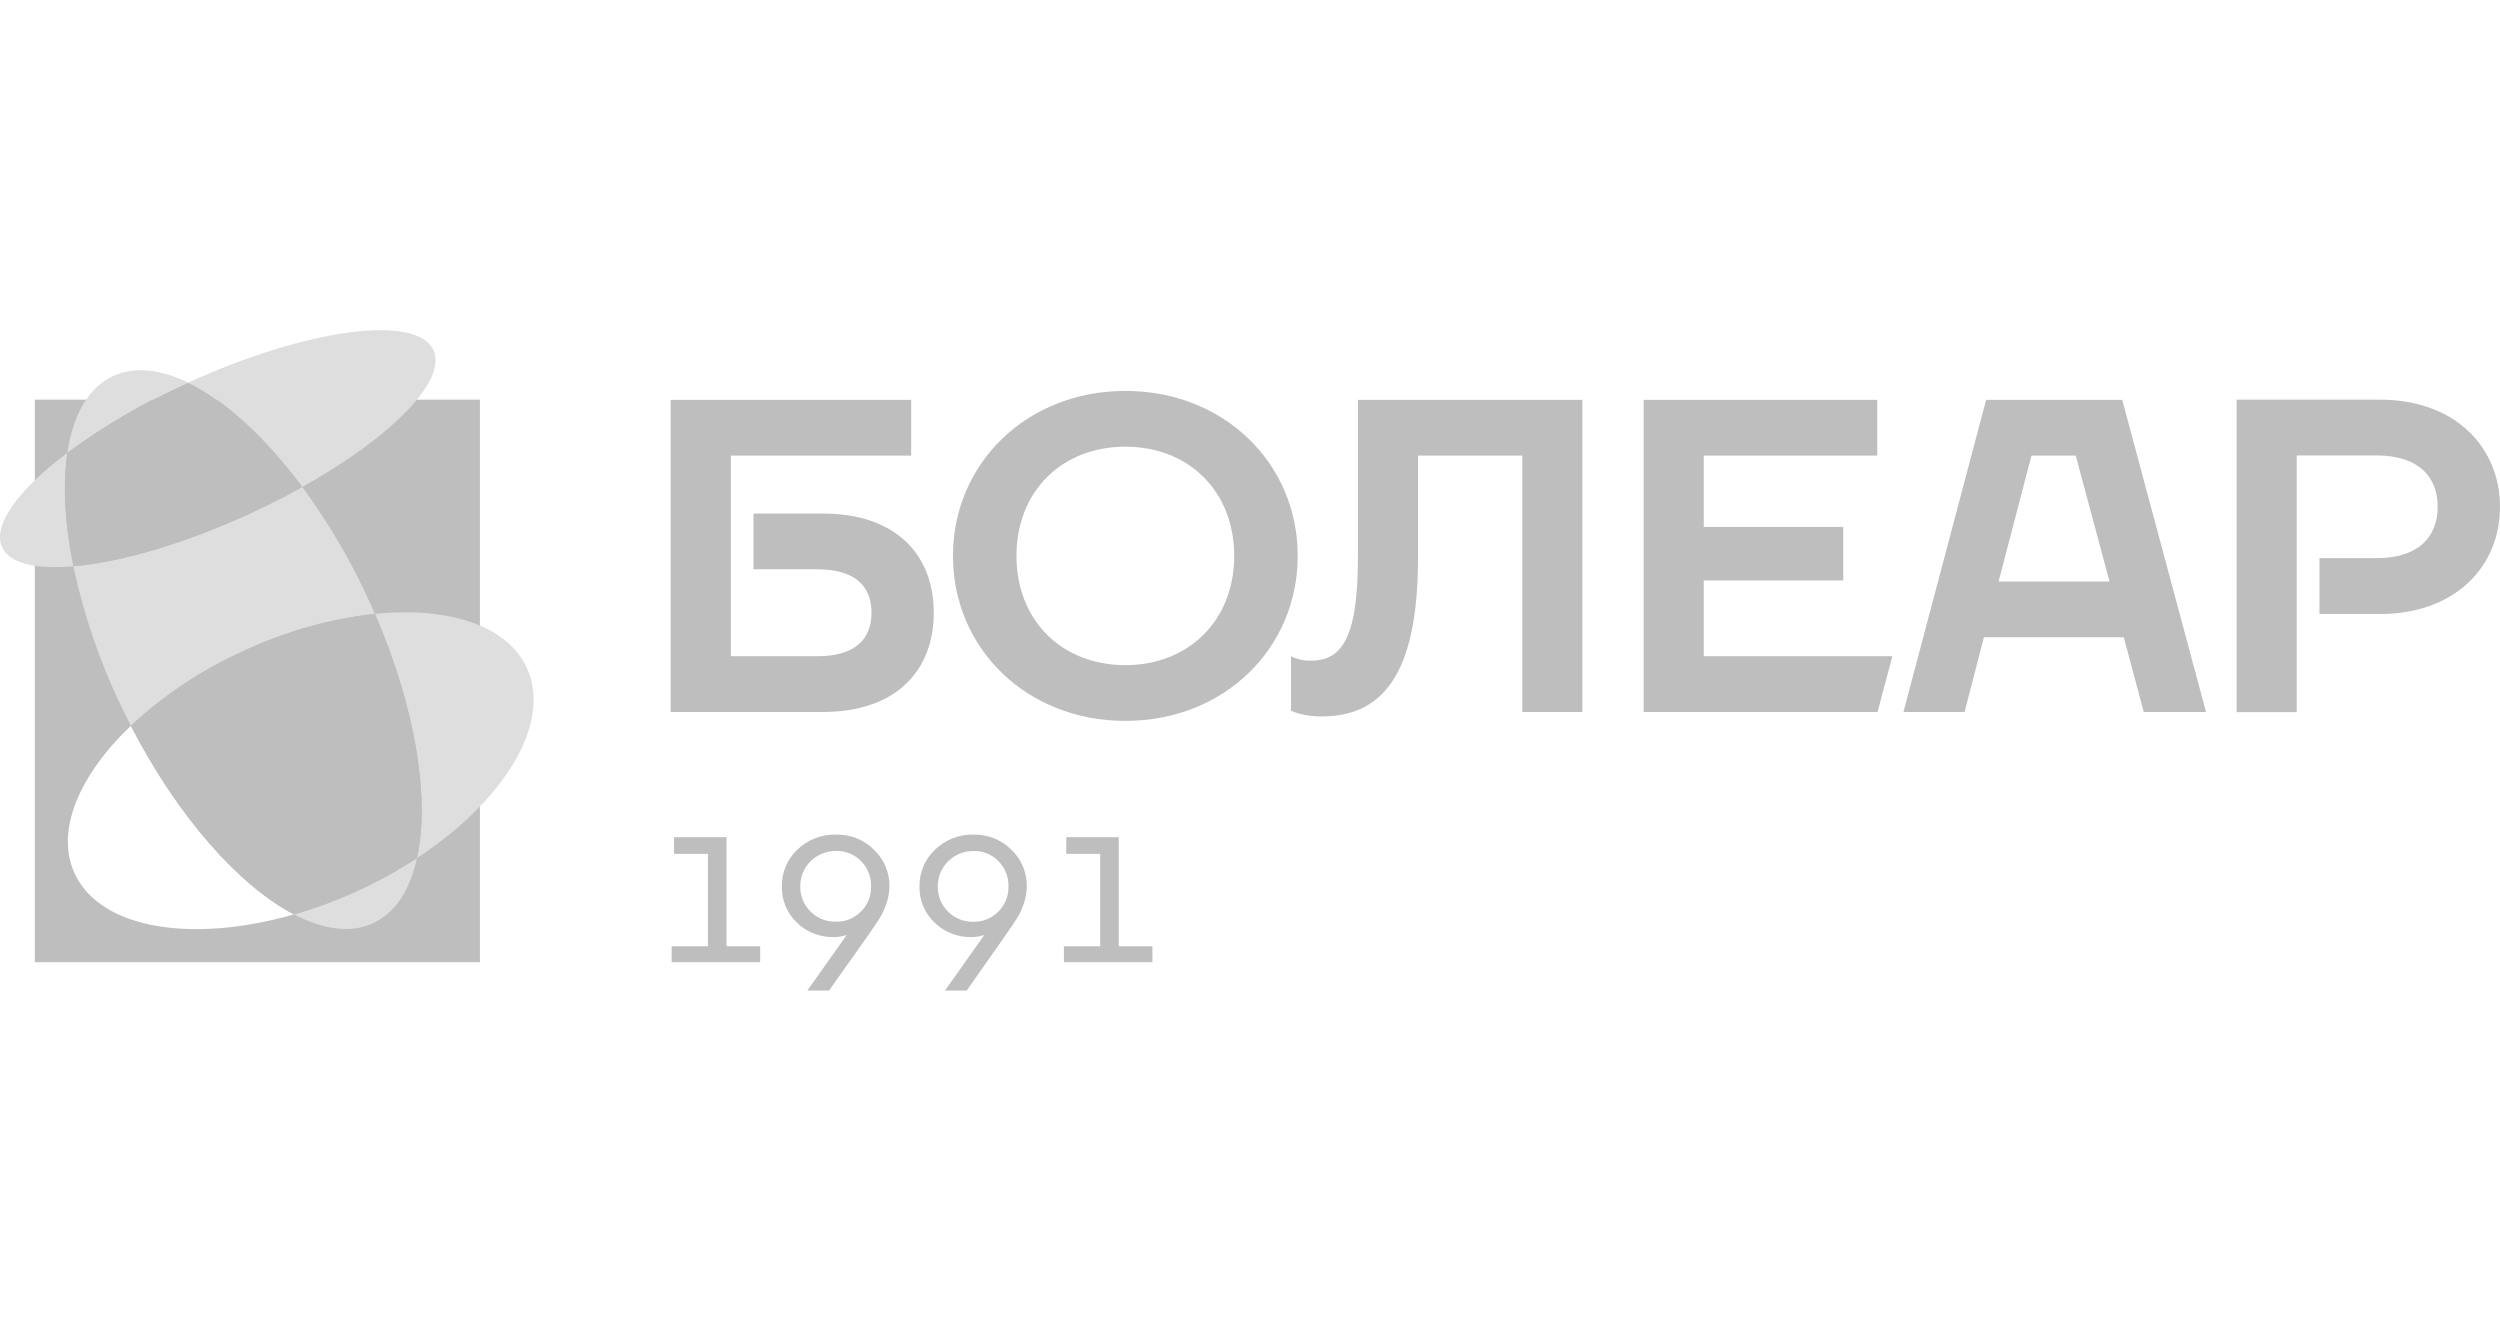 <svg width="106" height="56" viewBox="0 0 106 56" fill="none" xmlns="http://www.w3.org/2000/svg">
<g clip-path="url(#clip0_1663_7083)">
<path fill-rule="evenodd" clip-rule="evenodd" d="M1.476 16.945H20.348V40.797H1.476V16.945ZM3.179 37.067C2.326 35.27 3.332 32.891 5.549 30.77C7.536 34.631 10.137 37.552 12.464 38.769C8.16 40.007 4.283 39.395 3.179 37.067Z" fill="#BEBEBE"/>
<path d="M47.714 28.202C50.397 28.202 52.33 26.312 52.33 23.57C52.33 20.828 50.401 18.939 47.714 18.939C45.026 18.939 43.098 20.828 43.098 23.57C43.098 26.312 45.025 28.202 47.714 28.202ZM47.714 16.575C51.901 16.575 55.023 19.647 55.023 23.57C55.023 27.494 51.901 30.566 47.714 30.566C43.526 30.566 40.406 27.494 40.406 23.57C40.406 19.647 43.535 16.575 47.714 16.575Z" fill="#BEBEBE"/>
<path d="M54.739 27.824C54.81 27.867 54.887 27.899 54.968 27.919C55.157 27.983 55.356 28.015 55.556 28.014C56.787 28.014 57.575 27.258 57.575 23.665V16.953H67.092V30.188H64.546V19.317H60.123V23.665C60.123 28.77 58.498 30.376 56.037 30.376C55.722 30.381 55.408 30.342 55.104 30.263C54.98 30.229 54.858 30.187 54.739 30.138V27.824Z" fill="#BEBEBE"/>
<path d="M89.444 24.658L88.011 19.317H86.135L84.74 24.658H89.444ZM84.212 16.953H89.982L93.535 30.188H90.895L90.049 27.021H84.117L83.298 30.188H80.707L84.212 16.953Z" fill="#BEBEBE"/>
<path d="M100.897 16.945H94.832V30.195H97.382V19.311H100.757C102.533 19.311 103.357 20.201 103.357 21.488C103.357 22.775 102.533 23.665 100.757 23.665H98.346V26.035H100.897C104.123 26.035 106 23.999 106 21.492C106 18.984 104.123 16.945 100.897 16.945Z" fill="#BEBEBE"/>
<path d="M34.88 21.774H31.947V24.138H34.643C36.293 24.138 36.951 24.886 36.951 25.98C36.951 27.074 36.293 27.824 34.643 27.824H30.988V19.317H38.634V16.953H28.436V30.188H34.88C38.053 30.188 39.592 28.382 39.592 25.98C39.592 23.579 38.053 21.774 34.88 21.774Z" fill="#BEBEBE"/>
<path d="M80.237 27.824H72.24V24.611H78.154V22.342H72.24V19.317H79.597V16.953H69.692V30.188H79.609L80.237 27.824Z" fill="#BEBEBE"/>
<path d="M30.806 35.497V40.121H32.232V40.797H28.478V40.121H30.016V36.204H28.58V35.498L30.806 35.497Z" fill="#BEBEBE"/>
<path d="M37.054 36.025C37.268 36.227 37.437 36.472 37.551 36.742C37.664 37.012 37.718 37.303 37.711 37.595C37.708 37.853 37.661 38.109 37.571 38.351C37.5 38.56 37.404 38.76 37.286 38.947C37.196 39.097 37.024 39.345 36.791 39.683L35.151 42H34.231L35.899 39.643C35.714 39.706 35.519 39.736 35.323 39.733C35.038 39.736 34.755 39.682 34.492 39.577C34.227 39.471 33.987 39.315 33.785 39.117C33.579 38.919 33.417 38.682 33.308 38.421C33.199 38.159 33.145 37.878 33.151 37.595C33.144 37.303 33.199 37.012 33.312 36.742C33.425 36.472 33.594 36.227 33.808 36.025C34.022 35.816 34.277 35.652 34.557 35.543C34.837 35.433 35.136 35.38 35.437 35.387C35.737 35.379 36.035 35.431 36.313 35.54C36.592 35.65 36.844 35.815 37.054 36.025ZM36.498 38.659C36.642 38.519 36.754 38.351 36.829 38.166C36.903 37.982 36.938 37.784 36.932 37.585C36.938 37.387 36.903 37.191 36.831 37.006C36.758 36.822 36.648 36.653 36.508 36.511C36.37 36.368 36.202 36.256 36.016 36.182C35.83 36.107 35.63 36.073 35.43 36.08C35.231 36.08 35.035 36.12 34.852 36.196C34.669 36.271 34.503 36.382 34.364 36.521C34.225 36.66 34.115 36.825 34.041 37.006C33.967 37.188 33.93 37.381 33.932 37.576C33.926 37.775 33.962 37.973 34.036 38.158C34.111 38.343 34.224 38.51 34.368 38.651C34.505 38.789 34.671 38.899 34.854 38.973C35.036 39.046 35.232 39.082 35.43 39.078C35.627 39.085 35.823 39.051 36.006 38.979C36.189 38.907 36.354 38.798 36.492 38.659H36.498Z" fill="#BEBEBE"/>
<path d="M42.879 36.024C43.093 36.227 43.262 36.471 43.375 36.742C43.488 37.012 43.543 37.303 43.536 37.595C43.533 37.853 43.486 38.109 43.395 38.351C43.325 38.56 43.23 38.76 43.112 38.947C43.021 39.097 42.848 39.345 42.616 39.683L40.988 42H40.066L41.735 39.643C41.55 39.705 41.355 39.736 41.159 39.733C40.874 39.735 40.591 39.682 40.327 39.576C40.063 39.47 39.823 39.314 39.621 39.117C39.416 38.919 39.253 38.682 39.144 38.42C39.035 38.158 38.981 37.878 38.987 37.595C38.98 37.303 39.035 37.012 39.148 36.742C39.262 36.471 39.431 36.227 39.645 36.024C39.859 35.816 40.114 35.652 40.393 35.543C40.673 35.433 40.972 35.38 41.273 35.387C41.571 35.38 41.867 35.432 42.143 35.542C42.419 35.652 42.669 35.816 42.879 36.024ZM42.323 38.659C42.466 38.519 42.579 38.351 42.654 38.166C42.728 37.981 42.764 37.784 42.758 37.585C42.764 37.387 42.729 37.19 42.656 37.006C42.583 36.821 42.473 36.653 42.333 36.511C42.195 36.369 42.028 36.258 41.843 36.184C41.658 36.111 41.46 36.076 41.261 36.083C41.062 36.084 40.866 36.123 40.683 36.199C40.5 36.275 40.334 36.386 40.195 36.525C40.056 36.664 39.946 36.829 39.872 37.01C39.798 37.191 39.761 37.385 39.763 37.58C39.757 37.779 39.793 37.977 39.868 38.161C39.943 38.346 40.055 38.514 40.199 38.654C40.336 38.793 40.502 38.903 40.684 38.976C40.867 39.05 41.063 39.086 41.261 39.082C41.458 39.088 41.654 39.054 41.837 38.981C42.02 38.908 42.186 38.798 42.323 38.659Z" fill="#BEBEBE"/>
<path d="M47.436 35.497V40.121H48.862V40.797H45.11V40.121H46.648V36.204H45.211V35.498L47.436 35.497Z" fill="#BEBEBE"/>
<path d="M12.464 38.769C13.705 39.418 14.875 39.585 15.82 39.143C16.766 38.702 17.39 37.724 17.682 36.373C16.879 36.897 16.038 37.361 15.164 37.761C14.291 38.163 13.389 38.5 12.464 38.769Z" fill="#DEDEDE"/>
<path d="M15.894 26.027C15.77 25.741 15.64 25.453 15.504 25.165C14.758 23.578 13.858 22.066 12.817 20.648C12.107 21.044 11.348 21.431 10.55 21.796C7.753 23.077 5.076 23.842 3.112 24.01C3.544 26.052 4.221 28.037 5.128 29.922C5.264 30.21 5.406 30.492 5.549 30.77C6.956 29.459 8.575 28.387 10.338 27.597C12.089 26.776 13.967 26.245 15.894 26.027Z" fill="#DEDEDE"/>
<path d="M7.979 16.223C6.809 15.654 5.714 15.525 4.807 15.939C3.745 16.427 3.096 17.595 2.855 19.196C4.432 18.039 6.128 17.05 7.917 16.245L7.979 16.223Z" fill="#DEDEDE"/>
<path d="M12.817 20.648C16.598 18.537 18.984 16.124 18.372 14.834C17.649 13.31 13.005 13.932 7.982 16.223C9.547 16.985 11.249 18.54 12.817 20.648Z" fill="#DEDEDE"/>
<path d="M2.86 19.197C0.778 20.764 -0.346 22.28 0.095 23.212C0.419 23.896 1.532 24.147 3.112 24.011C2.742 22.194 2.657 20.543 2.86 19.197Z" fill="#DEDEDE"/>
<path d="M12.817 20.649C11.249 18.54 9.547 16.985 7.979 16.223L7.917 16.25C6.13 17.054 4.435 18.042 2.86 19.197C2.657 20.543 2.742 22.19 3.114 24.01C5.076 23.842 7.753 23.077 10.548 21.796C11.346 21.431 12.105 21.044 12.817 20.649Z" fill="#BEBEBE"/>
<path d="M22.325 28.29C21.473 26.494 18.97 25.719 15.894 26.027C17.626 30.007 18.23 33.841 17.682 36.381C21.414 33.931 23.429 30.619 22.325 28.29Z" fill="#DEDEDE"/>
<path d="M15.894 26.027C13.967 26.245 12.089 26.776 10.338 27.597C8.574 28.389 6.956 29.463 5.549 30.775C7.537 34.636 10.137 37.557 12.464 38.774C13.388 38.508 14.291 38.175 15.164 37.776C16.038 37.376 16.879 36.911 17.682 36.387C18.23 33.841 17.626 30.007 15.894 26.027Z" fill="#BEBEBE"/>
</g>
<defs>
<clipPath id="clip0_1663_7083">
<rect width="106" height="28" fill="white" transform="translate(0 14)"/>
</clipPath>
</defs>
</svg>

